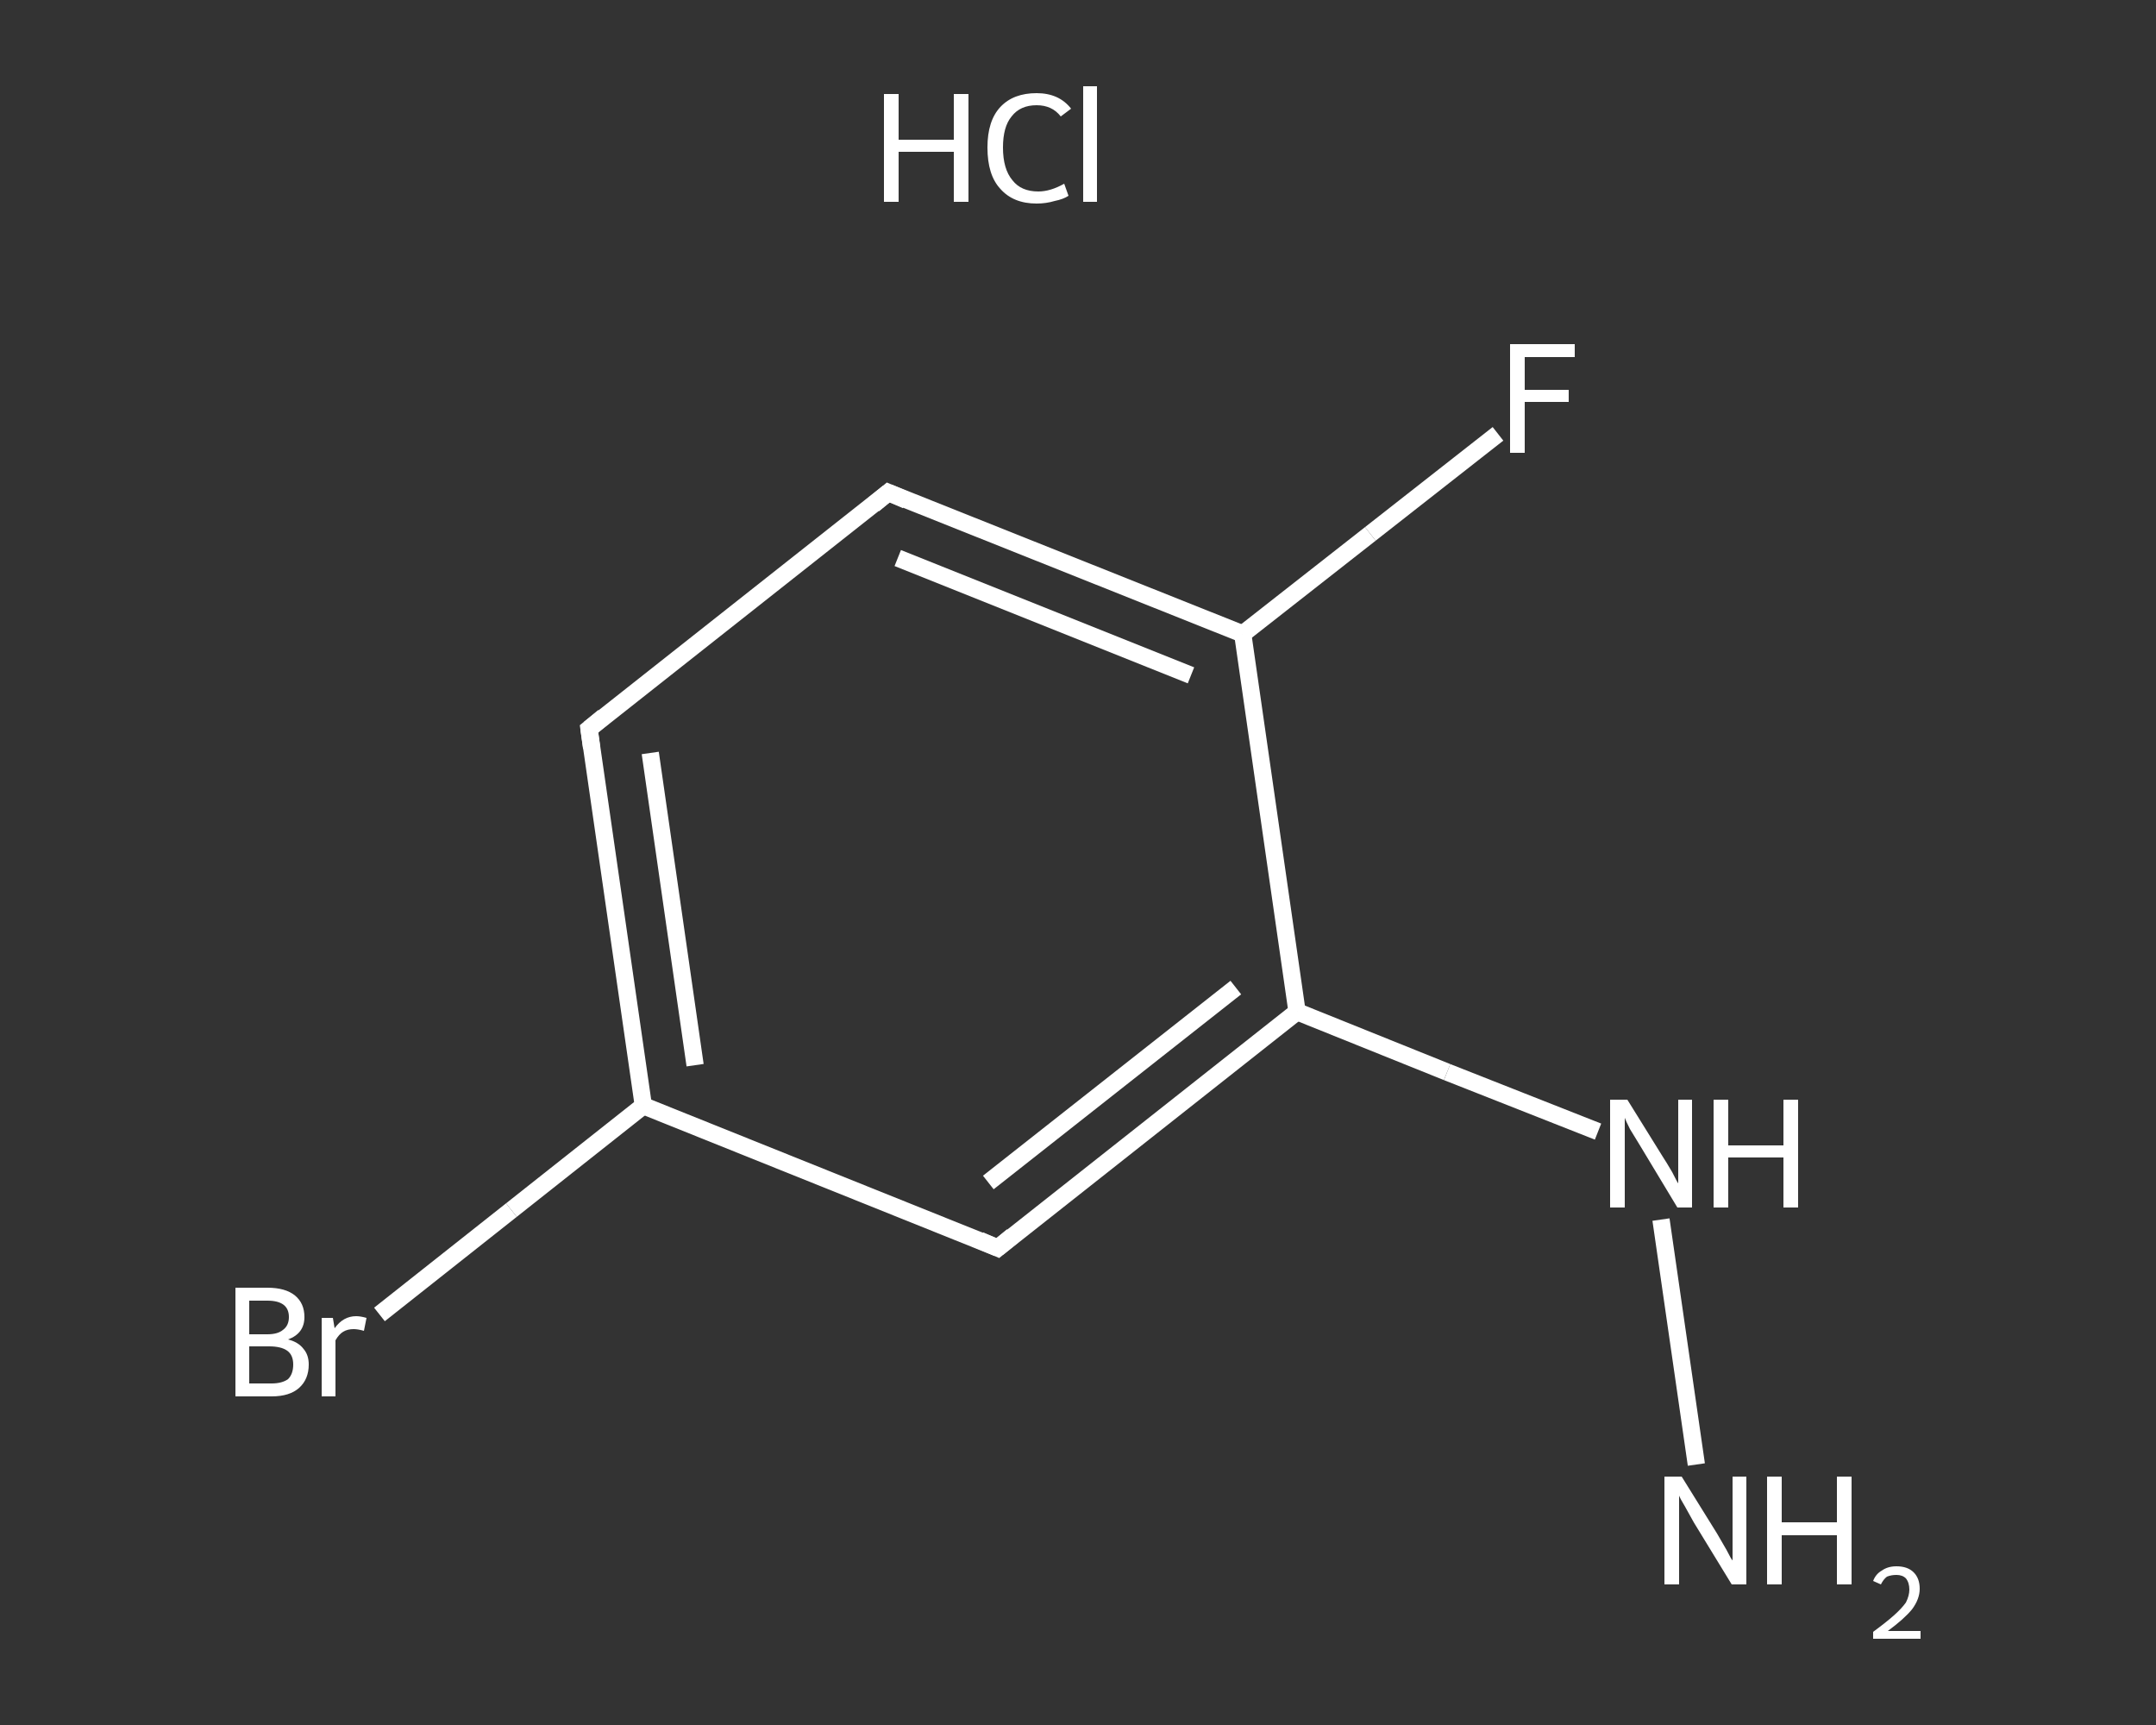 <?xml version='1.0' encoding='iso-8859-1'?>
<svg version='1.1' baseProfile='full'
              xmlns='http://www.w3.org/2000/svg'
                      xmlns:rdkit='http://www.rdkit.org/xml'
                      xmlns:xlink='http://www.w3.org/1999/xlink'
                  xml:space='preserve'
width='250px' height='200px' viewBox='0 0 250 200'>
<rect x="0" y="0" width="250" height="200" fill="#333333" stroke="none"/>
<!-- END OF HEADER -->
<rect style='opacity:1.0;fill:transparent;stroke:none' width='250.0' height='200.0' x='0.0' y='0.0'> </rect>
<path class='bond-0 atom-1 atom-2' d='M 196.7,169.8 L 192.6,141.4' style='fill:none;fill-rule:evenodd;stroke:#FFFFFF;stroke-width:2.0px;stroke-linecap:butt;stroke-linejoin:miter;stroke-opacity:1' />
<path class='bond-1 atom-2 atom-3' d='M 185.3,131.2 L 167.8,124.3' style='fill:none;fill-rule:evenodd;stroke:#FFFFFF;stroke-width:2.0px;stroke-linecap:butt;stroke-linejoin:miter;stroke-opacity:1' />
<path class='bond-1 atom-2 atom-3' d='M 167.8,124.3 L 150.4,117.3' style='fill:none;fill-rule:evenodd;stroke:#FFFFFF;stroke-width:2.0px;stroke-linecap:butt;stroke-linejoin:miter;stroke-opacity:1' />
<path class='bond-2 atom-3 atom-4' d='M 150.4,117.3 L 115.7,144.7' style='fill:none;fill-rule:evenodd;stroke:#FFFFFF;stroke-width:2.0px;stroke-linecap:butt;stroke-linejoin:miter;stroke-opacity:1' />
<path class='bond-2 atom-3 atom-4' d='M 143.3,114.5 L 114.6,137.1' style='fill:none;fill-rule:evenodd;stroke:#FFFFFF;stroke-width:2.0px;stroke-linecap:butt;stroke-linejoin:miter;stroke-opacity:1' />
<path class='bond-3 atom-4 atom-5' d='M 115.7,144.7 L 74.6,128.2' style='fill:none;fill-rule:evenodd;stroke:#FFFFFF;stroke-width:2.0px;stroke-linecap:butt;stroke-linejoin:miter;stroke-opacity:1' />
<path class='bond-4 atom-5 atom-6' d='M 74.6,128.2 L 59.3,140.3' style='fill:none;fill-rule:evenodd;stroke:#FFFFFF;stroke-width:2.0px;stroke-linecap:butt;stroke-linejoin:miter;stroke-opacity:1' />
<path class='bond-4 atom-5 atom-6' d='M 59.3,140.3 L 44.0,152.4' style='fill:none;fill-rule:evenodd;stroke:#FFFFFF;stroke-width:2.0px;stroke-linecap:butt;stroke-linejoin:miter;stroke-opacity:1' />
<path class='bond-5 atom-5 atom-7' d='M 74.6,128.2 L 68.3,84.5' style='fill:none;fill-rule:evenodd;stroke:#FFFFFF;stroke-width:2.0px;stroke-linecap:butt;stroke-linejoin:miter;stroke-opacity:1' />
<path class='bond-5 atom-5 atom-7' d='M 80.6,123.5 L 75.4,87.3' style='fill:none;fill-rule:evenodd;stroke:#FFFFFF;stroke-width:2.0px;stroke-linecap:butt;stroke-linejoin:miter;stroke-opacity:1' />
<path class='bond-6 atom-7 atom-8' d='M 68.3,84.5 L 103.0,57.1' style='fill:none;fill-rule:evenodd;stroke:#FFFFFF;stroke-width:2.0px;stroke-linecap:butt;stroke-linejoin:miter;stroke-opacity:1' />
<path class='bond-7 atom-8 atom-9' d='M 103.0,57.1 L 144.1,73.5' style='fill:none;fill-rule:evenodd;stroke:#FFFFFF;stroke-width:2.0px;stroke-linecap:butt;stroke-linejoin:miter;stroke-opacity:1' />
<path class='bond-7 atom-8 atom-9' d='M 104.1,64.7 L 138.1,78.3' style='fill:none;fill-rule:evenodd;stroke:#FFFFFF;stroke-width:2.0px;stroke-linecap:butt;stroke-linejoin:miter;stroke-opacity:1' />
<path class='bond-8 atom-9 atom-10' d='M 144.1,73.5 L 158.9,61.9' style='fill:none;fill-rule:evenodd;stroke:#FFFFFF;stroke-width:2.0px;stroke-linecap:butt;stroke-linejoin:miter;stroke-opacity:1' />
<path class='bond-8 atom-9 atom-10' d='M 158.9,61.9 L 173.7,50.3' style='fill:none;fill-rule:evenodd;stroke:#FFFFFF;stroke-width:2.0px;stroke-linecap:butt;stroke-linejoin:miter;stroke-opacity:1' />
<path class='bond-9 atom-9 atom-3' d='M 144.1,73.5 L 150.4,117.3' style='fill:none;fill-rule:evenodd;stroke:#FFFFFF;stroke-width:2.0px;stroke-linecap:butt;stroke-linejoin:miter;stroke-opacity:1' />
<path d='M 117.4,143.3 L 115.7,144.7 L 113.6,143.8' style='fill:none;stroke:#FFFFFF;stroke-width:2.0px;stroke-linecap:butt;stroke-linejoin:miter;stroke-opacity:1;' />
<path d='M 68.6,86.7 L 68.3,84.5 L 70.0,83.1' style='fill:none;stroke:#FFFFFF;stroke-width:2.0px;stroke-linecap:butt;stroke-linejoin:miter;stroke-opacity:1;' />
<path d='M 101.3,58.5 L 103.0,57.1 L 105.1,58.0' style='fill:none;stroke:#FFFFFF;stroke-width:2.0px;stroke-linecap:butt;stroke-linejoin:miter;stroke-opacity:1;' />
<path class='atom-0' d='M 102.5 10.9
L 104.2 10.9
L 104.2 16.2
L 110.6 16.2
L 110.6 10.9
L 112.3 10.9
L 112.3 23.4
L 110.6 23.4
L 110.6 17.6
L 104.2 17.6
L 104.2 23.4
L 102.5 23.4
L 102.5 10.9
' fill='#FFFFFF'/>
<path class='atom-0' d='M 114.5 17.1
Q 114.5 14.0, 116.0 12.4
Q 117.5 10.8, 120.2 10.8
Q 122.8 10.8, 124.2 12.6
L 123.0 13.5
Q 122.0 12.2, 120.2 12.2
Q 118.3 12.2, 117.3 13.5
Q 116.3 14.7, 116.3 17.1
Q 116.3 19.6, 117.4 20.9
Q 118.4 22.2, 120.4 22.2
Q 121.8 22.2, 123.4 21.3
L 123.9 22.7
Q 123.3 23.1, 122.3 23.3
Q 121.3 23.6, 120.2 23.6
Q 117.5 23.6, 116.0 21.9
Q 114.5 20.3, 114.5 17.1
' fill='#FFFFFF'/>
<path class='atom-0' d='M 125.6 10.0
L 127.2 10.0
L 127.2 23.4
L 125.6 23.4
L 125.6 10.0
' fill='#FFFFFF'/>
<path class='atom-1' d='M 195.0 171.2
L 199.1 177.8
Q 199.5 178.5, 200.2 179.7
Q 200.8 180.9, 200.9 180.9
L 200.9 171.2
L 202.5 171.2
L 202.5 183.7
L 200.8 183.7
L 196.4 176.5
Q 195.9 175.6, 195.4 174.7
Q 194.8 173.7, 194.7 173.4
L 194.7 183.7
L 193.0 183.7
L 193.0 171.2
L 195.0 171.2
' fill='#FFFFFF'/>
<path class='atom-1' d='M 204.9 171.2
L 206.6 171.2
L 206.6 176.5
L 213.0 176.5
L 213.0 171.2
L 214.7 171.2
L 214.7 183.7
L 213.0 183.7
L 213.0 178.0
L 206.6 178.0
L 206.6 183.7
L 204.9 183.7
L 204.9 171.2
' fill='#FFFFFF'/>
<path class='atom-1' d='M 217.2 183.3
Q 217.5 182.5, 218.2 182.1
Q 218.9 181.6, 219.9 181.6
Q 221.2 181.6, 221.9 182.3
Q 222.6 183.0, 222.6 184.2
Q 222.6 185.4, 221.7 186.6
Q 220.8 187.7, 218.9 189.1
L 222.7 189.1
L 222.7 190.0
L 217.2 190.0
L 217.2 189.2
Q 218.7 188.1, 219.6 187.3
Q 220.5 186.5, 221.0 185.8
Q 221.4 185.0, 221.4 184.3
Q 221.4 183.5, 221.0 183.0
Q 220.6 182.6, 219.9 182.6
Q 219.3 182.6, 218.8 182.8
Q 218.4 183.1, 218.1 183.7
L 217.2 183.3
' fill='#FFFFFF'/>
<path class='atom-2' d='M 188.7 127.5
L 192.8 134.1
Q 193.2 134.7, 193.9 135.9
Q 194.5 137.1, 194.6 137.2
L 194.6 127.5
L 196.2 127.5
L 196.2 140.0
L 194.5 140.0
L 190.1 132.7
Q 189.6 131.9, 189.0 130.9
Q 188.5 129.9, 188.4 129.6
L 188.4 140.0
L 186.7 140.0
L 186.7 127.5
L 188.7 127.5
' fill='#FFFFFF'/>
<path class='atom-2' d='M 198.7 127.5
L 200.4 127.5
L 200.4 132.8
L 206.8 132.8
L 206.8 127.5
L 208.5 127.5
L 208.5 140.0
L 206.8 140.0
L 206.8 134.2
L 200.4 134.2
L 200.4 140.0
L 198.7 140.0
L 198.7 127.5
' fill='#FFFFFF'/>
<path class='atom-6' d='M 33.4 155.3
Q 34.6 155.6, 35.2 156.4
Q 35.8 157.1, 35.8 158.2
Q 35.8 159.9, 34.7 160.9
Q 33.6 161.9, 31.5 161.9
L 27.3 161.9
L 27.3 149.3
L 31.0 149.3
Q 33.1 149.3, 34.2 150.2
Q 35.3 151.1, 35.3 152.7
Q 35.3 154.6, 33.4 155.3
M 28.9 150.8
L 28.9 154.7
L 31.0 154.7
Q 32.2 154.7, 32.8 154.2
Q 33.5 153.7, 33.5 152.7
Q 33.5 150.8, 31.0 150.8
L 28.9 150.8
M 31.5 160.4
Q 32.7 160.4, 33.4 159.9
Q 34.0 159.3, 34.0 158.2
Q 34.0 157.1, 33.3 156.6
Q 32.6 156.1, 31.2 156.1
L 28.9 156.1
L 28.9 160.4
L 31.5 160.4
' fill='#FFFFFF'/>
<path class='atom-6' d='M 38.6 152.8
L 38.8 154.0
Q 39.8 152.6, 41.3 152.6
Q 41.8 152.6, 42.5 152.8
L 42.2 154.3
Q 41.5 154.1, 41.0 154.1
Q 40.3 154.1, 39.8 154.4
Q 39.3 154.7, 38.9 155.4
L 38.9 161.9
L 37.3 161.9
L 37.3 152.8
L 38.6 152.8
' fill='#FFFFFF'/>
<path class='atom-10' d='M 175.1 39.9
L 182.6 39.9
L 182.6 41.4
L 176.8 41.4
L 176.8 45.2
L 181.9 45.2
L 181.9 46.6
L 176.8 46.6
L 176.8 52.5
L 175.1 52.5
L 175.1 39.9
' fill='#FFFFFF'/>
</svg>
